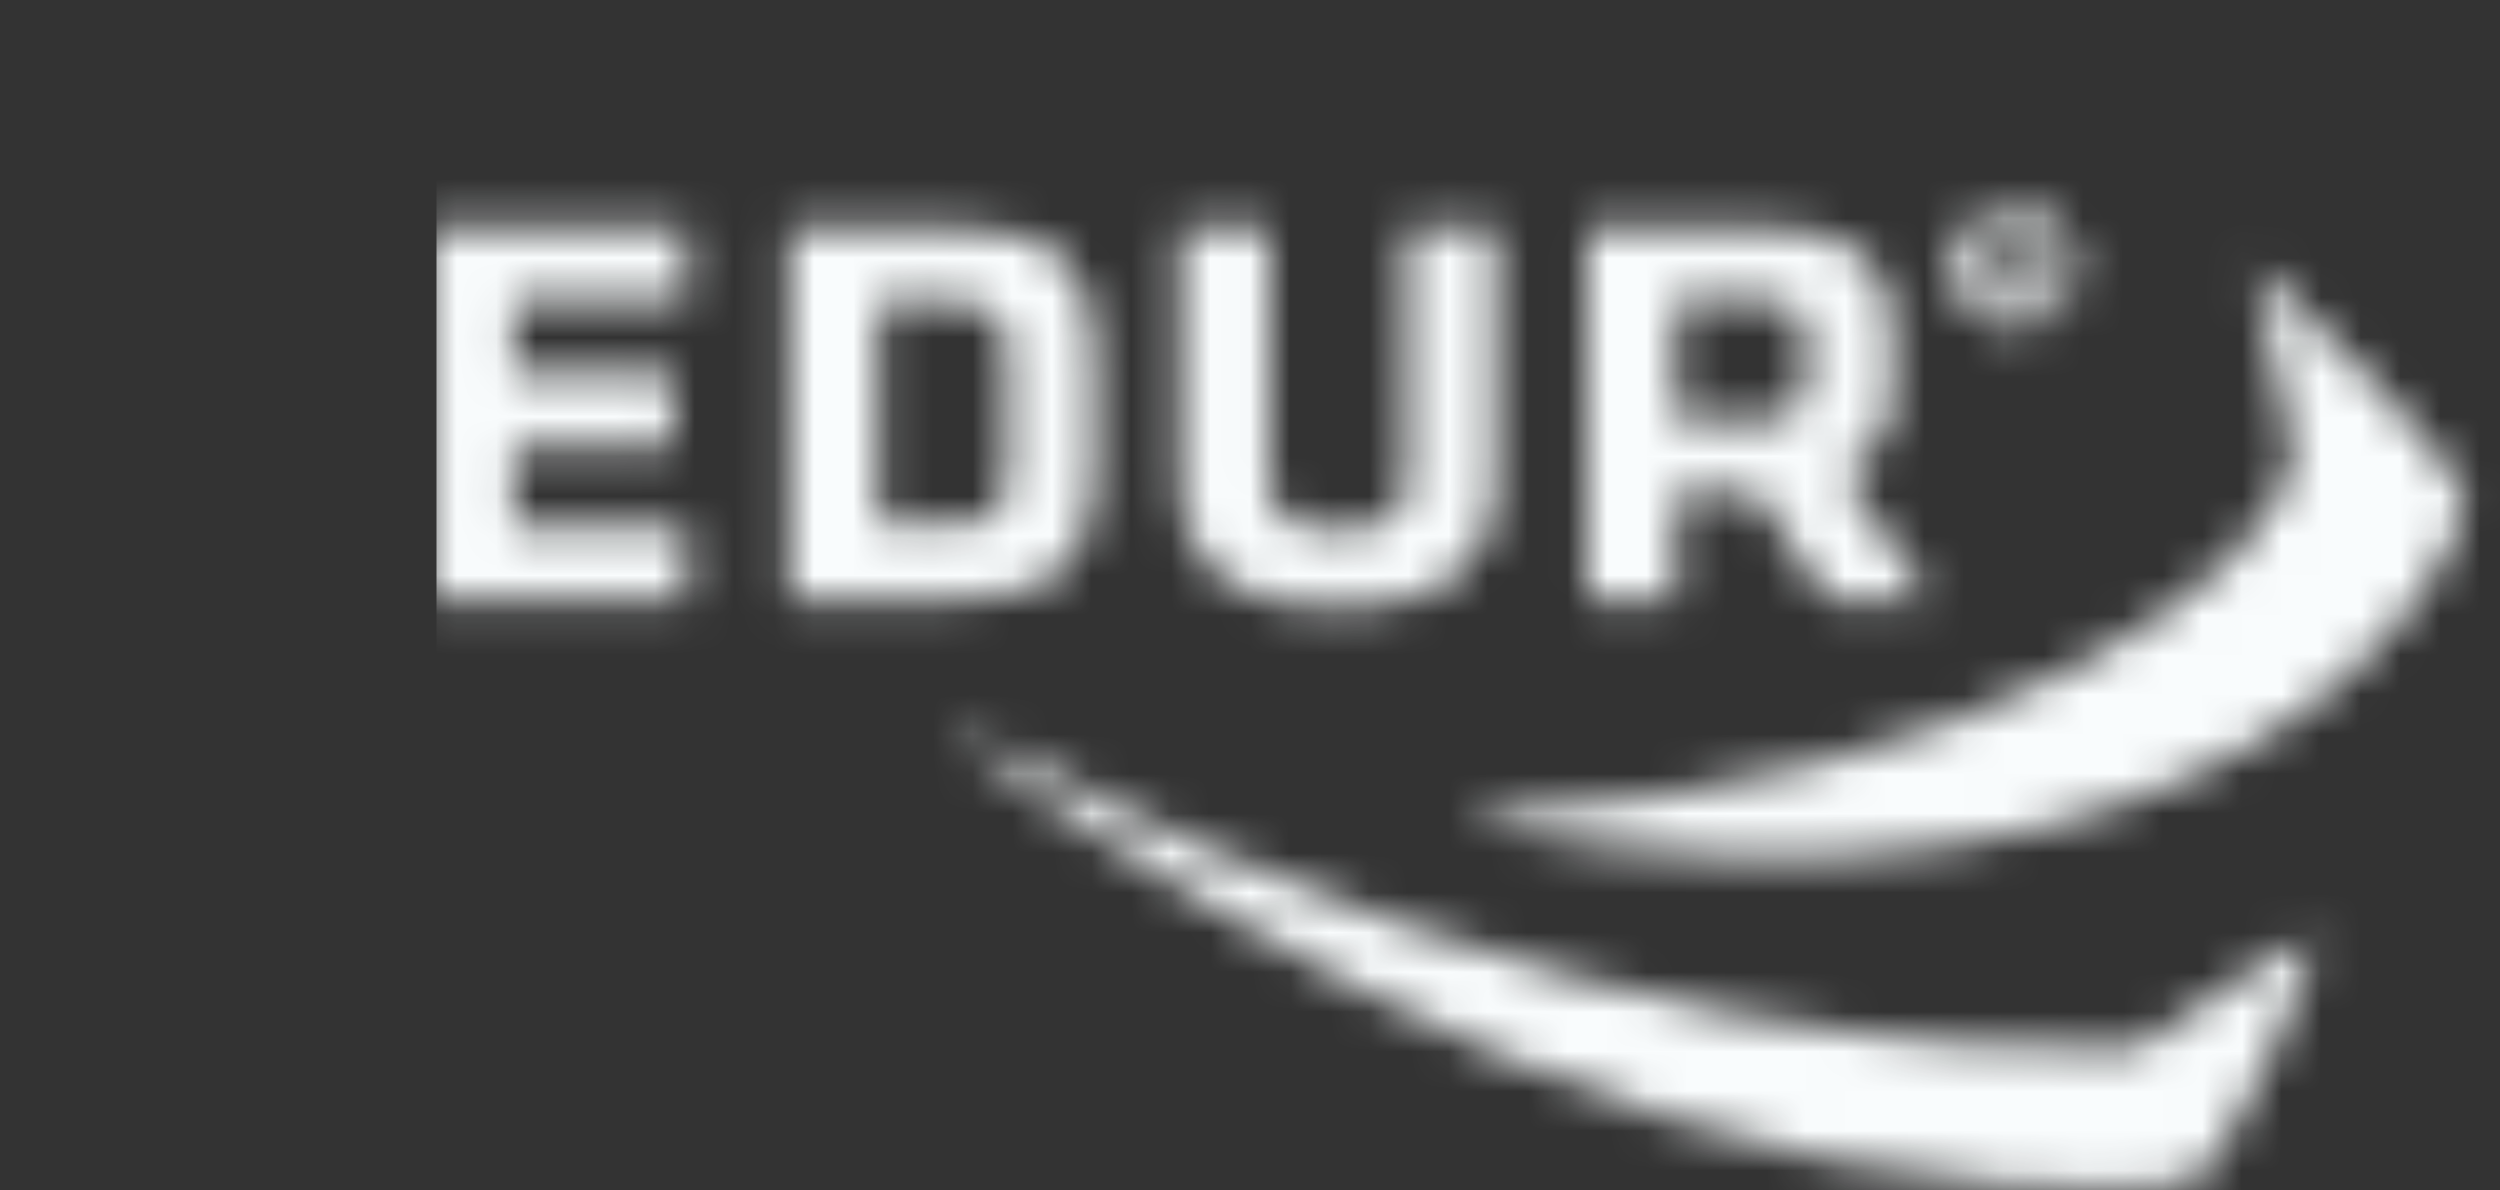 <?xml version="1.0" encoding="UTF-8"?> <svg xmlns="http://www.w3.org/2000/svg" width="63" height="30" viewBox="0 0 63 30" fill="none"><rect x="0" y="0" width="63" height="30" fill="#333333" stroke="none"/><mask id="mask0_210_6898" style="mask-type:alpha" maskUnits="userSpaceOnUse" x="0" y="0" width="63" height="30"><g clip-path="url(#clip0_210_6898)"><path d="M10.691 5.729H17.288V7.571H12.932V9.397H16.962V11.258H12.932V13.282H17.288V15.125H10.691V5.729Z" fill="white"></path><path d="M22.132 13.228H23.993C25.005 13.228 25.384 12.83 25.384 11.963V8.891C25.384 8.024 25.005 7.626 23.993 7.626H22.132V13.228ZM27.589 11.945C27.589 13.752 26.92 15.125 24.119 15.125H19.891V5.729H24.119C26.92 5.729 27.589 7.102 27.589 8.909V11.945Z" fill="white"></path><path d="M37.693 5.729V12.342C37.693 13.842 36.773 15.306 33.718 15.306C30.665 15.306 29.742 13.842 29.742 12.342V5.729H31.983V12.108C31.983 12.903 32.4 13.372 33.718 13.372C35.037 13.372 35.453 12.903 35.453 12.108V5.729H37.693Z" fill="white"></path><path d="M45.504 9.595V8.475C45.504 7.807 45.197 7.554 44.42 7.554H42.233V10.589H44.347C45.197 10.589 45.504 10.264 45.504 9.595ZM44.221 12.378H42.233V15.125H39.992V5.729H44.401C46.877 5.729 47.691 6.704 47.691 8.367V9.722C47.691 10.789 47.401 11.403 46.443 11.927L48.612 15.125H46.064L44.221 12.378Z" fill="white"></path><path fill-rule="evenodd" clip-rule="evenodd" d="M37.125 20.829C56.009 24.465 62.316 14.477 62.115 12.464C62.045 11.758 57.032 6.687 56.891 6.723C56.679 6.758 57.809 10.946 57.786 11.335C57.589 14.576 49.938 19.771 37.513 20.547L37.125 20.829Z" fill="white"></path><path fill-rule="evenodd" clip-rule="evenodd" d="M55.088 29.869C42.463 30.663 31.898 24.069 24.145 18.668L24.756 18.692C39.911 26.622 50.269 26.466 53.904 26.407C53.904 26.407 58.116 23.49 58.328 23.631C58.539 23.772 56.163 29.584 55.088 29.869Z" fill="white"></path><path d="M50.941 6.111H50.5V6.722H50.926C51.097 6.722 51.158 6.657 51.158 6.523V6.297C51.158 6.162 51.097 6.111 50.941 6.111Z" fill="white"></path><path d="M51.27 7.635L50.898 7.082H50.498V7.635H50.048V5.745H50.935C51.433 5.745 51.597 5.941 51.597 6.275V6.548C51.597 6.763 51.539 6.886 51.346 6.992L51.782 7.635H51.27ZM50.773 5.182C49.92 5.182 49.23 5.872 49.23 6.723C49.23 7.575 49.92 8.265 50.773 8.265C51.624 8.265 52.314 7.575 52.314 6.723C52.314 5.872 51.624 5.182 50.773 5.182Z" fill="white"></path></g></mask><g mask="url(#mask0_210_6898)"><rect x="11" width="52" height="30" fill="#F9FCFD"></rect></g><defs><clipPath id="clip0_210_6898"><rect width="62.195" height="30" fill="white"></rect></clipPath></defs></svg> 